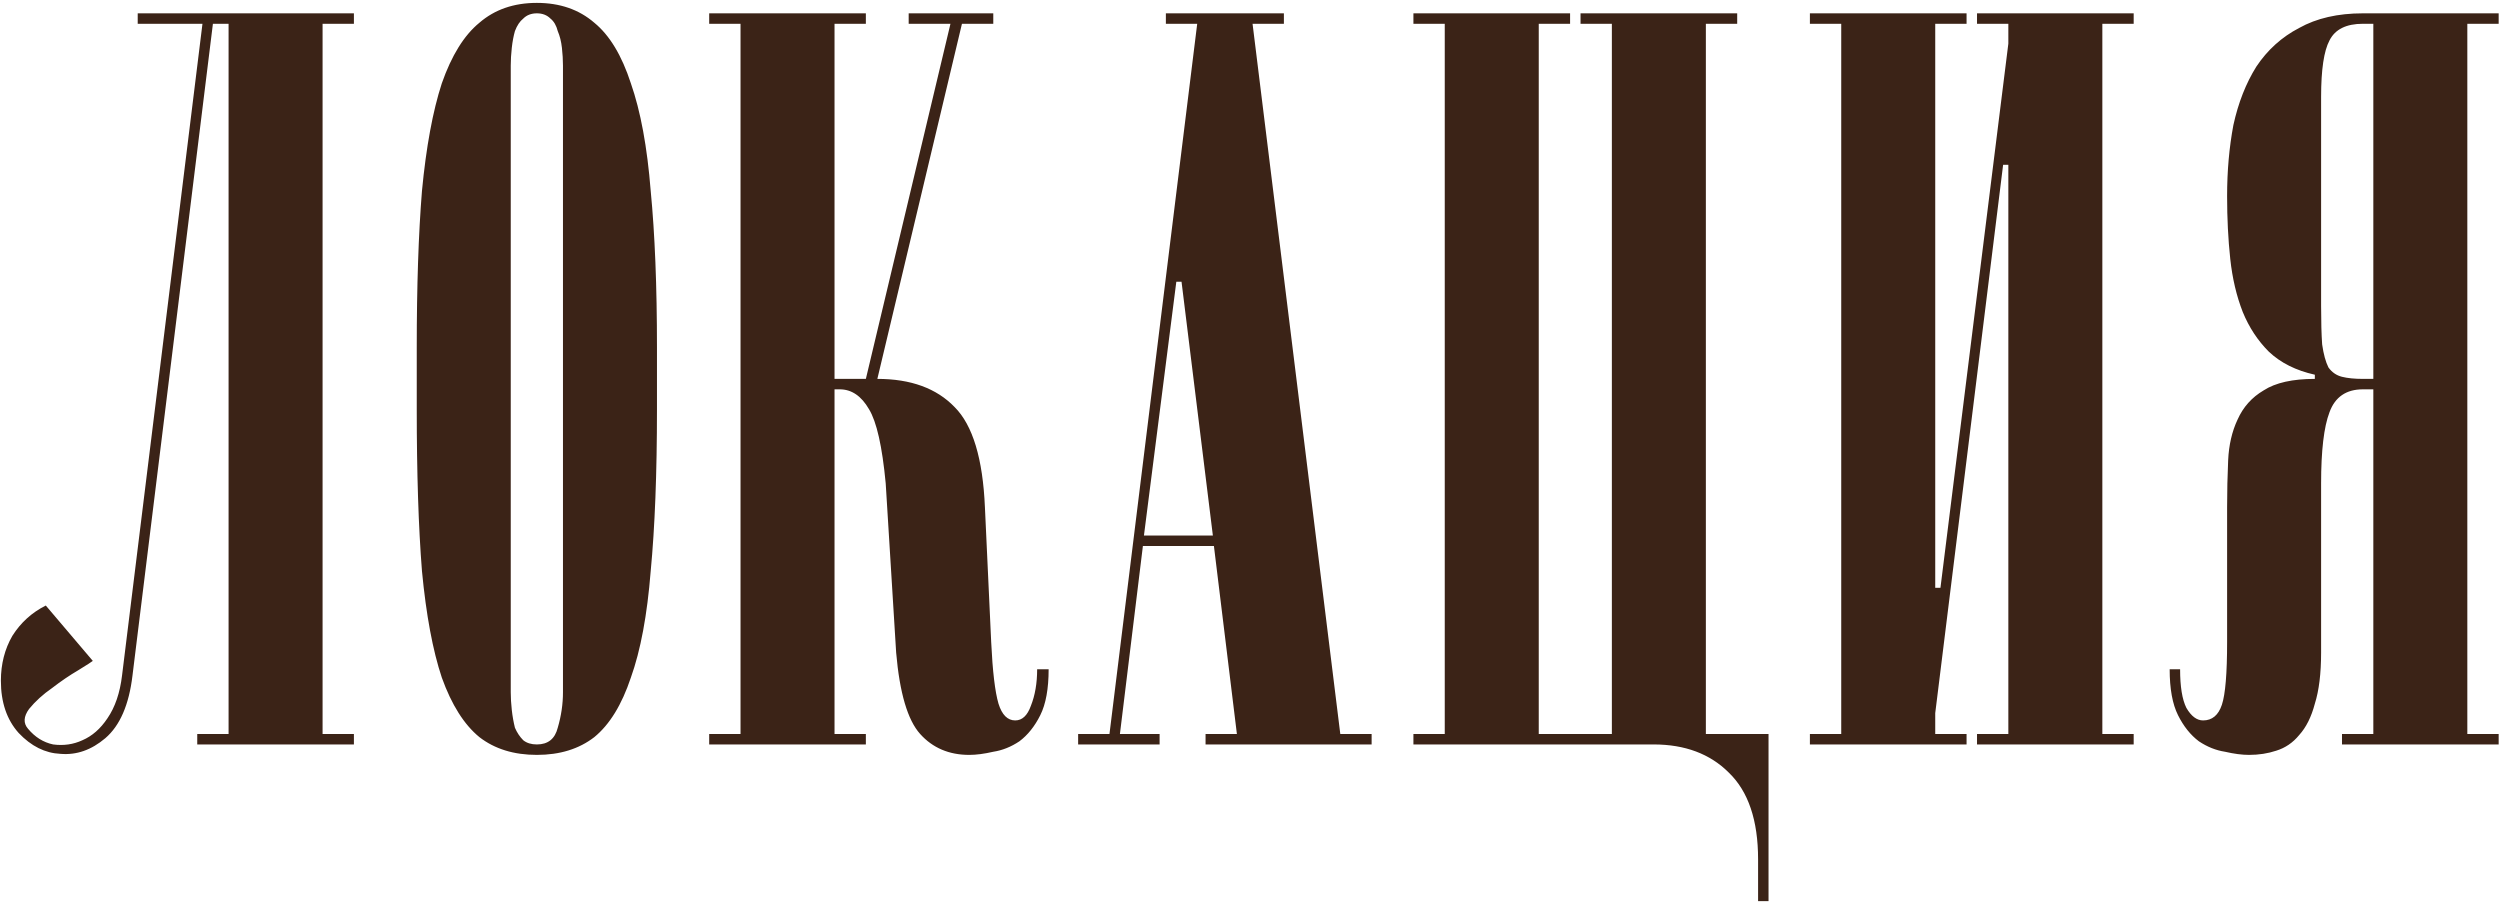 <?xml version="1.0" encoding="UTF-8"?> <svg xmlns="http://www.w3.org/2000/svg" width="675" height="244" viewBox="0 0 675 244" fill="none"><path d="M35.772 182.388C34.832 190.284 32.388 195.924 28.44 199.308C24.68 202.504 20.638 203.914 16.314 203.538C12.178 203.35 8.418 201.47 5.034 197.898C1.838 194.326 0.24 189.626 0.24 183.798C0.24 179.286 1.274 175.244 3.342 171.672C5.598 168.1 8.606 165.374 12.366 163.494L25.056 178.44C24.868 178.628 23.552 179.474 21.108 180.978C18.852 182.294 16.502 183.892 14.058 185.772C11.614 187.464 9.546 189.344 7.854 191.412C6.35 193.48 6.256 195.266 7.572 196.77C9.452 199.026 11.708 200.436 14.34 201C17.16 201.376 19.792 201 22.236 199.872C24.868 198.744 27.124 196.77 29.004 193.95C31.072 190.942 32.388 187.088 32.952 182.388L54.666 6.42H37.182V3.6H95.556V6.42H87.096V198.18H95.556V201H53.256V198.18H61.716V6.42H57.486L35.772 182.388ZM144.952 203.82C138.748 203.82 133.578 202.222 129.442 199.026C125.306 195.642 121.922 190.284 119.29 182.952C116.846 175.62 115.06 166.032 113.932 154.188C112.992 142.344 112.522 127.774 112.522 110.478V93.84C112.522 77.296 112.992 63.196 113.932 51.54C115.06 39.696 116.846 30.014 119.29 22.494C121.922 14.974 125.306 9.522 129.442 6.138C133.578 2.566 138.748 0.78 144.952 0.78C151.156 0.78 156.326 2.566 160.462 6.138C164.598 9.522 167.888 14.974 170.332 22.494C172.964 30.014 174.75 39.696 175.69 51.54C176.818 63.196 177.382 77.296 177.382 93.84V110.478C177.382 127.774 176.818 142.344 175.69 154.188C174.75 166.032 172.964 175.62 170.332 182.952C167.888 190.284 164.598 195.642 160.462 199.026C156.326 202.222 151.156 203.82 144.952 203.82ZM137.902 186.9C137.902 188.404 137.996 190.002 138.184 191.694C138.372 193.386 138.654 194.984 139.03 196.488C139.594 197.804 140.346 198.932 141.286 199.872C142.226 200.624 143.448 201 144.952 201C147.96 201 149.84 199.496 150.592 196.488C151.532 193.292 152.002 190.096 152.002 186.9V17.7C152.002 16.196 151.908 14.598 151.72 12.906C151.532 11.214 151.156 9.71 150.592 8.394C150.216 6.89 149.558 5.762 148.618 5.01C147.678 4.07 146.456 3.6 144.952 3.6C143.448 3.6 142.226 4.07 141.286 5.01C140.346 5.762 139.594 6.89 139.03 8.394C138.654 9.71 138.372 11.214 138.184 12.906C137.996 14.598 137.902 16.196 137.902 17.7V186.9ZM283.132 180.696C283.132 185.96 282.38 190.096 280.876 193.104C279.372 196.112 277.492 198.462 275.236 200.154C272.98 201.658 270.63 202.598 268.186 202.974C265.742 203.538 263.58 203.82 261.7 203.82C256.248 203.82 251.83 201.94 248.446 198.18C245.062 194.42 242.9 187.088 241.96 176.184L239.14 130.5C238.2 120.536 236.696 113.862 234.628 110.478C232.56 106.906 229.928 105.12 226.732 105.12H225.322V198.18H233.782V201H191.482V198.18H199.942V6.42H191.482V3.6H233.782V6.42H225.322V102.3H233.782L256.624 6.42H245.344V3.6H268.186V6.42H259.726L236.884 102.3C245.908 102.3 252.864 104.838 257.752 109.914C262.64 114.802 265.366 123.826 265.93 136.986L267.622 173.364C267.998 181.26 268.656 186.806 269.596 190.002C270.536 193.01 272.04 194.514 274.108 194.514C275.988 194.514 277.398 193.198 278.338 190.566C279.466 187.746 280.03 184.456 280.03 180.696H283.132ZM327.475 144.6L319.015 76.074H317.605L308.863 144.6H327.475ZM327.757 147.42H308.581L302.377 198.18H313.093V201H291.097V198.18H299.557L323.245 6.42H314.785V3.6H346.651V6.42H338.191L361.879 198.18H370.339V201H325.501V198.18H333.961L327.757 147.42ZM381.623 201V198.18H390.083V6.42H381.623V3.6H423.923V6.42H415.463V198.18H435.203V6.42H426.743V3.6H469.043V6.42H460.583V198.18H477.503V243.3H474.683V232.02C474.683 221.492 472.051 213.69 466.787 208.614C461.711 203.538 454.943 201 446.483 201H381.623ZM522.513 192.54V198.18H530.973V201H488.673V198.18H497.133V6.42H488.673V3.6H530.973V6.42H522.513V158.7H523.923L542.253 11.778V6.42H533.793V3.6H576.093V6.42H567.633V198.18H576.093V201H533.793V198.18H542.253V44.49H540.843L522.513 192.54ZM640.799 6.42H637.979C633.467 6.42 630.459 7.924 628.955 10.932C627.451 13.752 626.699 18.828 626.699 26.16V82.56C626.699 86.884 626.793 90.362 626.981 92.994C627.357 95.626 627.921 97.694 628.673 99.198C629.613 100.514 630.835 101.36 632.339 101.736C633.843 102.112 635.723 102.3 637.979 102.3H640.799V6.42ZM588.629 180.696C588.629 185.396 589.193 188.874 590.321 191.13C591.637 193.386 593.141 194.514 594.833 194.514C597.277 194.514 598.969 193.104 599.909 190.284C600.849 187.464 601.319 181.824 601.319 173.364V136.986C601.319 132.662 601.413 128.432 601.601 124.296C601.789 120.16 602.635 116.494 604.139 113.298C605.643 109.914 607.993 107.282 611.189 105.402C614.385 103.334 618.991 102.3 625.007 102.3V101.172C619.931 100.044 615.795 97.976 612.599 94.968C609.591 91.96 607.241 88.388 605.549 84.252C603.857 79.928 602.729 75.134 602.165 69.87C601.601 64.606 601.319 58.966 601.319 52.95C601.319 46.182 601.883 39.79 603.011 33.774C604.327 27.758 606.395 22.494 609.215 17.982C612.223 13.47 616.077 9.992 620.777 7.548C625.477 4.916 631.211 3.6 637.979 3.6H674.639V6.42H666.179V198.18H674.639V201H632.339V198.18H640.799V105.12H637.979C633.467 105.12 630.459 107.188 628.955 111.324C627.451 115.272 626.699 121.664 626.699 130.5V176.184C626.699 181.824 626.135 186.43 625.007 190.002C624.067 193.574 622.657 196.394 620.777 198.462C619.085 200.53 617.017 201.94 614.573 202.692C612.317 203.444 609.873 203.82 607.241 203.82C605.361 203.82 603.199 203.538 600.755 202.974C598.311 202.598 595.961 201.658 593.705 200.154C591.449 198.462 589.569 196.112 588.065 193.104C586.561 190.096 585.809 185.96 585.809 180.696H588.629Z" fill="#3B2317"></path></svg> 